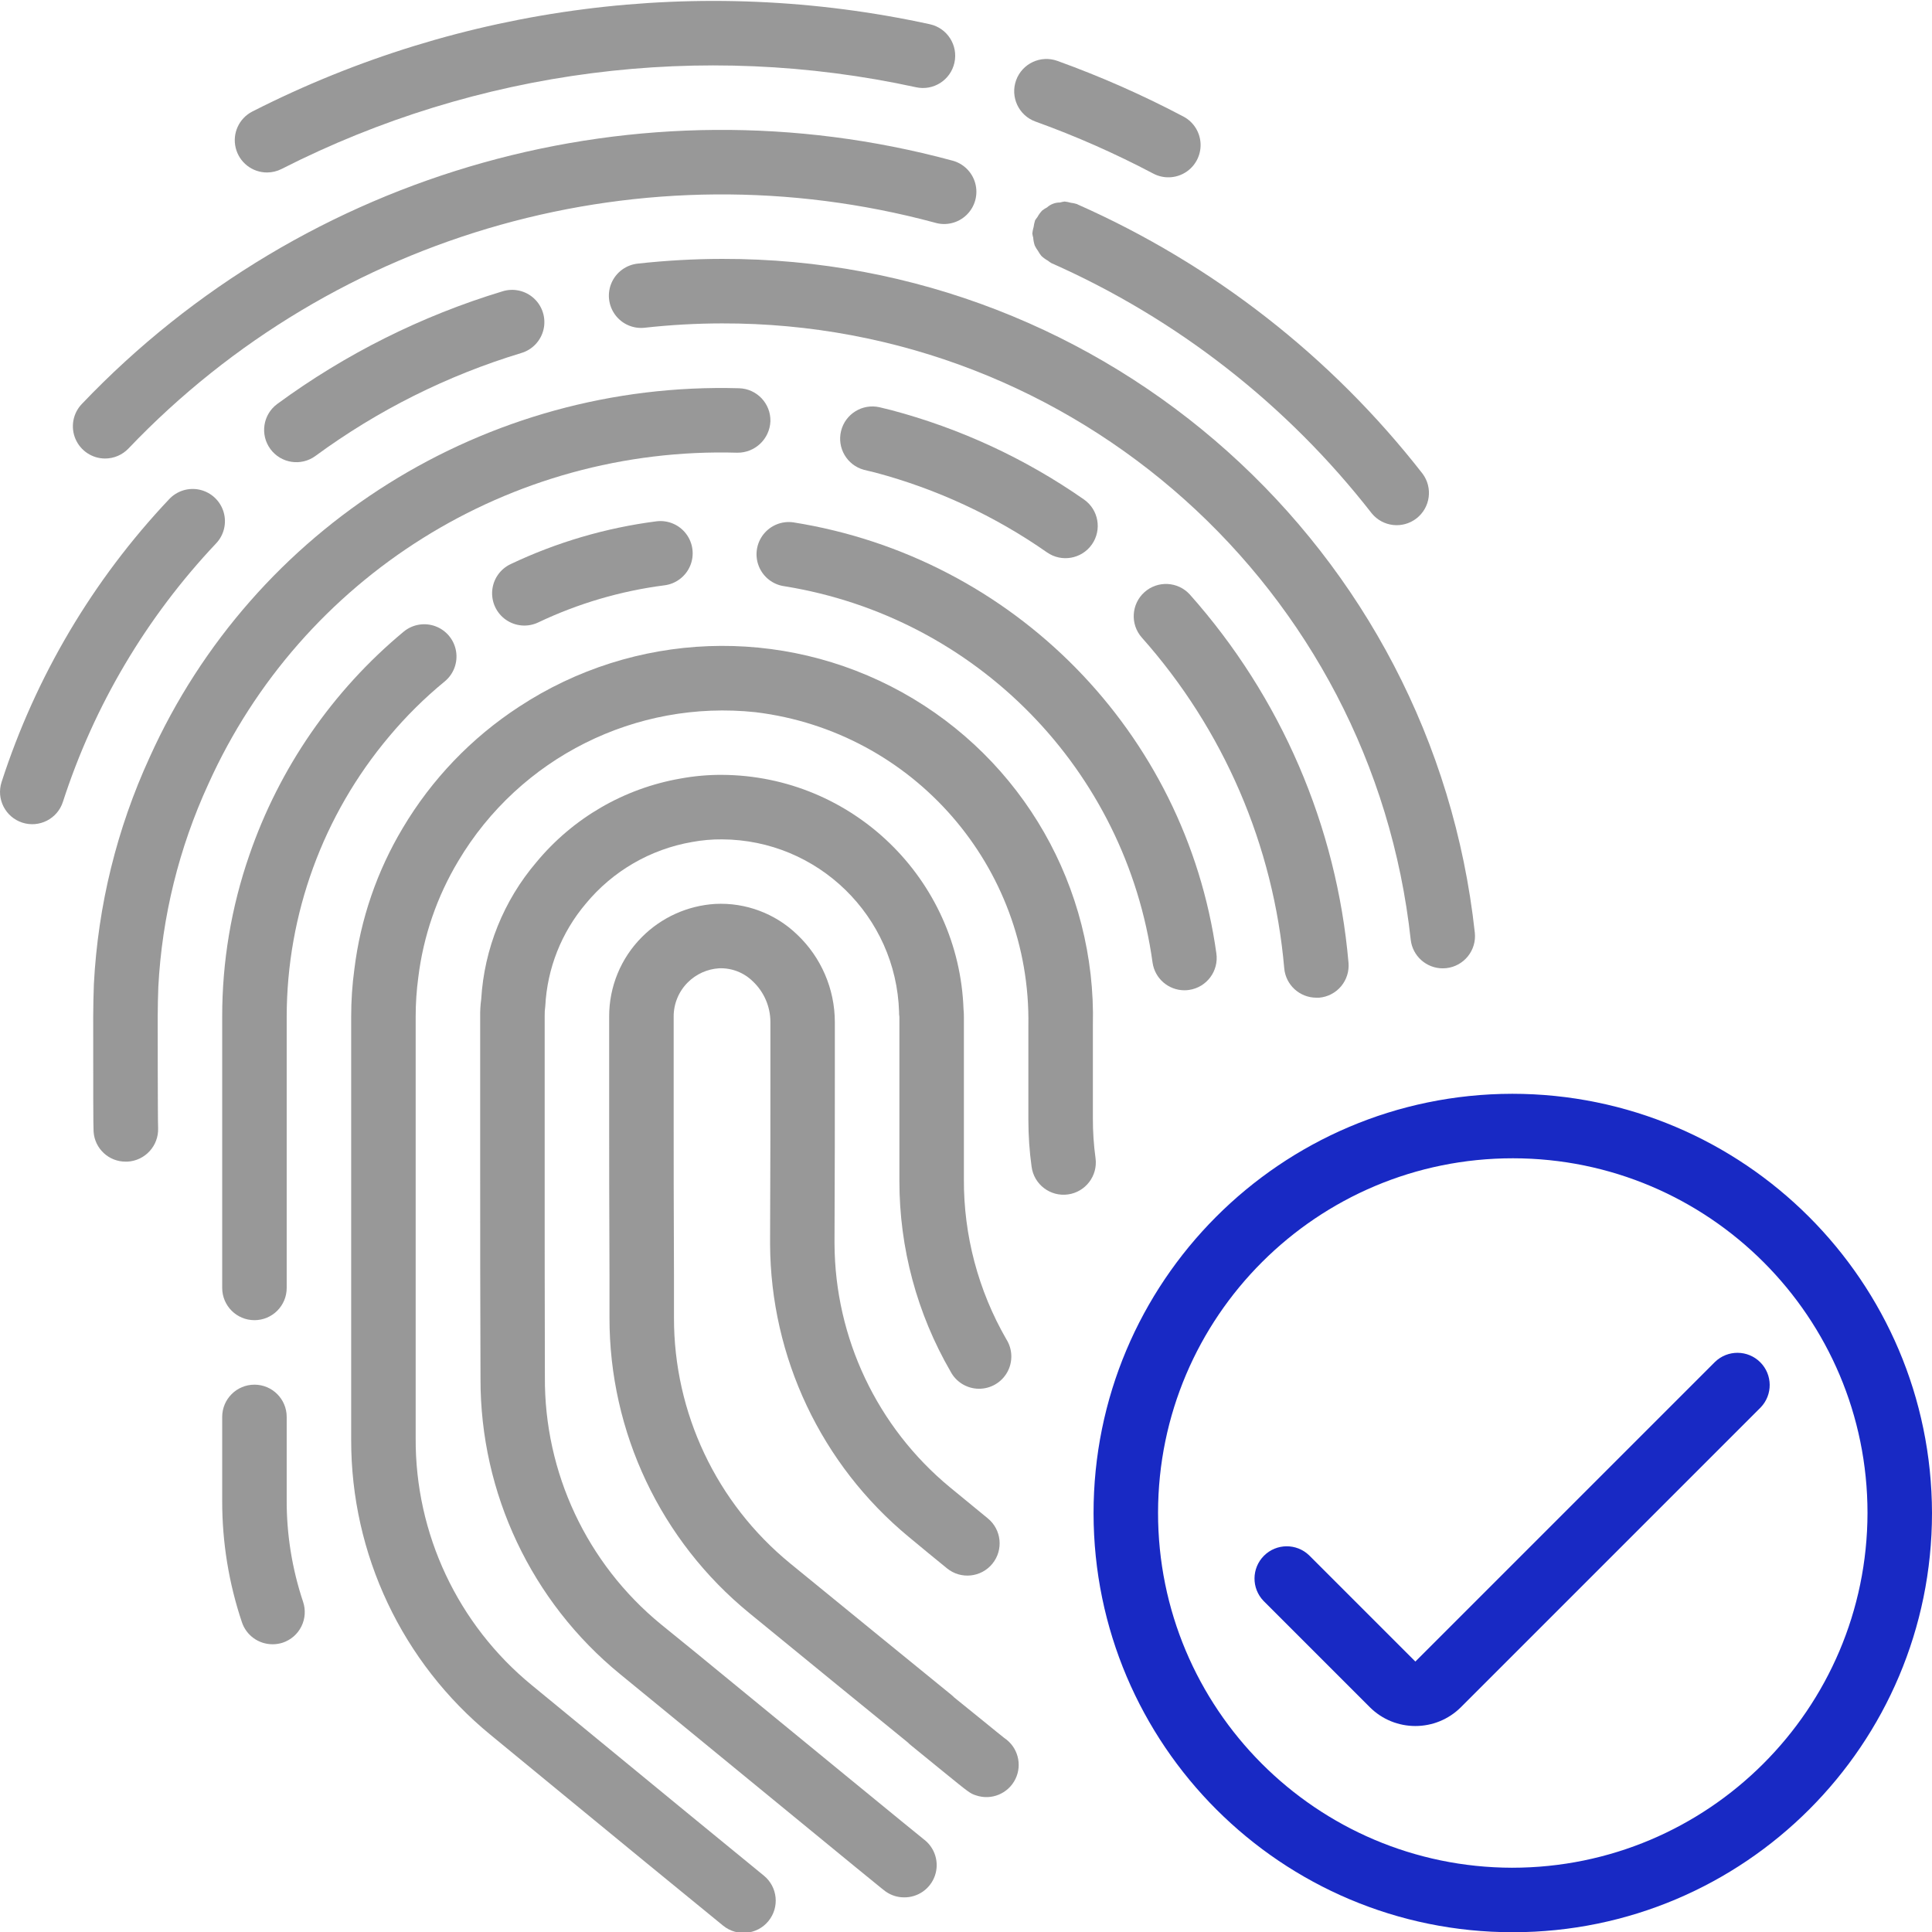
<svg height="511pt" viewBox="0 0 511.243 511" width="511pt" xmlns="http://www.w3.org/2000/svg" fill="#989898">
<style>
	 	@keyframes flickerAnimation { /* flame pulses */
			  0% { transform: translate(0%, 0%) scale(1); opacity: 1; }
			  50%   { transform: translate(8%, 8%) scale(0.9); opacity: 0; }
			  100% { transform: translate(0%, 0%) scale(1); opacity: 1; }
			}
			.animate-showBlock {
			    animation: flickerAnimation 2s infinite;
			}

	 </style>
	 <path d="m135.102 149.164c-2.754 1.305-4.605 3.98-4.855 7.02-.246 3.039 1.145 5.98 3.652 7.715 2.508 1.734 5.754 2 8.508.695 10.555-5.023 21.84-8.34 33.434-9.832 3.023-.383 5.613-2.355 6.793-5.168 1.176-2.809.766-6.035-1.082-8.465-1.844-2.426-4.844-3.684-7.871-3.297-13.375 1.723-26.395 5.547-38.578 11.332zm0 0"/><path d="m72.109 434.98c.926.004 1.844-.141 2.723-.426 2.145-.723 3.918-2.266 4.922-4.293 1.008-2.031 1.168-4.375.445-6.52-2.926-8.754-4.391-17.93-4.336-27.16v-21.762c0-4.711-3.82-8.531-8.531-8.531-4.715 0-8.535 3.82-8.535 8.531v22.273c-.012 10.902 1.75 21.738 5.223 32.074 1.168 3.473 4.426 5.812 8.09 5.812zm0 0"/><path d="m102.973 194.766c4.438-5.301 9.359-10.18 14.703-14.566 2.359-1.934 3.504-4.98 3.004-7.988-.496-3.012-2.562-5.523-5.418-6.598s-6.066-.539-8.422 1.395c-18.797 15.605-32.938 36.082-40.875 59.188-4.762 13.742-7.184 28.184-7.168 42.727v71.766c0 4.711 3.82 8.531 8.535 8.531 4.711 0 8.531-3.82 8.531-8.531v-71.766c.027-27.141 9.625-53.398 27.109-74.156zm0 0"/><path d="m313.414 261.926c.418 0 .836-.031 1.246-.094 4.664-.684 7.891-5.016 7.211-9.68-8.172-58.496-53.605-104.785-111.941-114.047-3.016-.43-6.035.781-7.918 3.18-1.883 2.398-2.344 5.617-1.207 8.445 1.133 2.832 3.691 4.84 6.711 5.27 50.863 8.168 90.426 48.598 97.477 99.629.613 4.184 4.195 7.285 8.422 7.297zm0 0"/><path d="m254.969 266.969c-1.207-34.477-29.406-61.859-63.906-62.047-3.695-.02-7.387.309-11.023.98-14.918 2.605-28.414 10.441-38.074 22.102-8.695 10.184-13.828 22.926-14.629 36.293-.211 1.531-.301 3.078-.273 4.625v40.191c0 15.965 0 35.27.086 55.637-.066 30.266 13.492 58.953 36.914 78.117l9.191 7.523c60.469 49.598 60.586 49.691 61.289 50.145 1.383.926 3.016 1.422 4.684 1.422 3.691.047 6.992-2.289 8.184-5.785 1.188-3.496-.008-7.359-2.961-9.574-1.629-1.27-30.168-24.668-60.375-49.441l-9.223-7.492c-19.582-16.074-30.852-40.133-30.668-65.469-.055-19.855-.055-39.133-.055-55.082v-40.191c-.023-.953.031-1.906.164-2.852.516-9.973 4.297-19.5 10.762-27.117 7.117-8.598 17.074-14.363 28.074-16.266 2.617-.484 5.273-.719 7.934-.699 25.359.125 46.07 20.305 46.848 45.652-.02.43.008.859.086 1.281v43.52c-.004 17.68 4.664 35.047 13.527 50.348 1.453 2.777 4.312 4.535 7.445 4.578 3.133.039 6.039-1.637 7.566-4.375 1.527-2.738 1.43-6.094-.25-8.738-7.434-12.891-11.309-27.527-11.223-42.41v-42.922c.008-.652-.023-1.305-.094-1.953zm0 0"/><path d="m258.297 474.977c4.059 1.371 8.504-.477 10.395-4.324 1.887-3.844.633-8.492-2.934-10.867-.77-.594-2.699-2.176-5.609-4.539l-7.645-6.188c-.242-.25-.5-.484-.77-.707-10.496-8.531-25.762-20.984-42.664-34.789-19.484-15.953-30.766-39.82-30.723-65v-11.289c-.082-17.008-.082-32.426-.082-44.371v-23.98c-.02-3.402 1.32-6.668 3.727-9.07 2.207-2.211 5.145-3.543 8.262-3.746 3.344-.137 6.594 1.121 8.977 3.473 2.945 2.785 4.617 6.656 4.633 10.711v13.566c0 10.656 0 26.172-.086 44.203v.988c.125 30.004 13.566 58.402 36.695 77.52 3.516 2.918 6.953 5.758 10.137 8.336 3.66 2.969 9.039 2.406 12.008-1.254 2.969-3.664 2.406-9.039-1.254-12.008-3.133-2.559-6.52-5.332-10.012-8.219-19.227-15.887-30.406-39.484-30.523-64.426v-.98c.086-17.922.086-33.484.086-44.16v-13.566c-.023-8.746-3.629-17.098-9.977-23.109-5.801-5.59-13.66-8.527-21.707-8.109-7.289.457-14.156 3.555-19.32 8.715-5.613 5.598-8.75 13.211-8.715 21.137v23.98c0 11.945 0 27.414.086 44.371v11.266c-.043 30.301 13.547 59.02 37.012 78.199 16.484 13.5 31.434 25.691 41.906 34.199.25.258.516.5.793.727l8.379 6.828c7.305 5.938 7.305 5.938 8.926 6.484zm0 0"/><path d="m70.668 45.52c1.344-.004 2.668-.324 3.863-.938 51.785-26.355 111.09-33.992 167.859-21.617 4.605 1.016 9.16-1.898 10.172-6.5 1.016-4.605-1.898-9.16-6.5-10.172-60.633-13.219-123.973-5.059-179.277 23.09-3.52 1.793-5.348 5.762-4.422 9.598.922 3.84 4.355 6.543 8.305 6.539zm0 0"/><path d="m274.008 32.047c10.695 3.855 21.109 8.457 31.164 13.762 2.695 1.426 5.945 1.309 8.531-.312 2.582-1.621 4.105-4.496 3.992-7.543-.113-3.047-1.84-5.805-4.535-7.23-10.762-5.68-21.906-10.602-33.352-14.73-4.43-1.602-9.324.695-10.926 5.125-1.602 4.434.691 9.324 5.125 10.93zm0 0"/><path d="m27.82 121.211c2.332-.004 4.562-.957 6.172-2.645 54.797-57.496 136.637-80.43 213.332-59.785 2.977.914 6.215.141 8.449-2.027 2.238-2.164 3.117-5.375 2.297-8.379-.82-3.004-3.215-5.32-6.242-6.047-82.738-22.324-171.059 2.41-230.176 64.453-2.363 2.469-3.023 6.109-1.68 9.25s4.434 5.18 7.848 5.18zm0 0"/><path d="m285.086 53.914c-.578-.191-1.172-.32-1.777-.391-.508-.152-1.027-.254-1.551-.309h-.07c-.406.051-.809.133-1.203.25-1.258-.012-2.477.453-3.414 1.297-.465.238-.91.527-1.32.852-.48.516-.895 1.09-1.23 1.707-.234.289-.453.594-.648.914v.066c-.164.531-.281 1.074-.352 1.621-.172.559-.285 1.129-.34 1.707v.062c.047.363.121.723.223 1.074.051.719.195 1.43.426 2.117.238.492.523.961.855 1.398.258.473.559.922.902 1.34.516.484 1.09.898 1.707 1.238.285.234.586.449.906.637 33.285 14.742 62.41 37.488 84.777 66.211 2.93 3.598 8.195 4.199 11.859 1.348 3.66-2.848 4.375-8.102 1.605-11.824-24.094-30.922-55.461-55.402-91.305-71.262zm0 0"/><path d="m83.477 120.527c16.469-12.094 34.879-21.297 54.434-27.223 2.949-.859 5.207-3.242 5.914-6.23.703-2.992-.254-6.129-2.508-8.219-2.25-2.086-5.453-2.805-8.383-1.875-21.398 6.484-41.539 16.559-59.562 29.789-3.797 2.793-4.613 8.133-1.824 11.93 2.789 3.801 8.129 4.617 11.93 1.828zm0 0"/><path d="m5.891 217.559c4.48 1.457 9.297-.996 10.75-5.477 8.254-25.523 22.098-48.887 40.52-68.387 2.117-2.215 2.883-5.398 2.004-8.336-.875-2.934-3.258-5.176-6.242-5.871-2.988-.691-6.113.266-8.195 2.516-20.145 21.332-35.277 46.887-44.305 74.805-1.457 4.477.992 9.289 5.469 10.75zm0 0"/><path d="m381.773 256.121c.316 0 .629-.016.941-.051 4.672-.516 8.051-4.711 7.551-9.387-11.07-101.609-96.992-178.512-199.203-178.297-7.438.012-14.867.43-22.262 1.246-3.051.309-5.703 2.23-6.949 5.031-1.242 2.805-.887 6.062.938 8.527 1.82 2.469 4.824 3.77 7.871 3.406 6.777-.75 13.586-1.133 20.402-1.141 93.496-.207 172.098 70.125 182.238 163.07.48 4.32 4.129 7.59 8.473 7.594zm0 0"/><path d="m348.324 263.887h.742c2.258-.191 4.344-1.273 5.801-3.004 1.457-1.734 2.168-3.973 1.973-6.23-3.141-36.164-17.871-70.348-42-97.465-3.156-3.461-8.508-3.73-11.996-.609-3.488 3.125-3.809 8.477-.719 11.992 21.668 24.355 34.895 55.059 37.707 87.535.391 4.398 4.074 7.777 8.492 7.781zm0 0"/><path d="m55.145 207.32c24.68-54.793 79.887-89.367 139.957-87.648 4.68.051 8.559-3.621 8.762-8.301.125-4.711-3.594-8.629-8.301-8.754-66.922-1.902-128.426 36.602-155.949 97.629-8.684 18.895-13.695 39.27-14.77 60.039-.094 2.824-.18 5.727-.18 8.637 0 19.09 0 29.312.102 30.387.273 4.504 4.023 8.004 8.535 7.961h.418c4.672-.246 8.289-4.195 8.121-8.875-.109-2.25-.109-28.066-.109-29.473 0-2.723.086-5.445.164-7.895.973-18.578 5.473-36.805 13.25-53.707zm0 0"/><path d="m231.621 124.93c16.266 4.332 31.645 11.48 45.441 21.121 3.871 2.695 9.191 1.742 11.887-2.125 2.695-3.871 1.746-9.191-2.125-11.887-15.473-10.797-32.715-18.793-50.953-23.629l-3.148-.77c-4.523-1.016-9.031 1.762-10.152 6.262-1.121 4.496 1.551 9.066 6.023 10.293zm0 0"/><path d="m272.984 308.645c.637 4.672 4.938 7.941 9.609 7.305 4.668-.637 7.938-4.938 7.305-9.609-.48-3.492-.711-7.012-.703-10.539v-24.574c.895-36.469-18.535-70.418-50.434-88.121-31.895-17.699-70.98-16.23-101.457 3.82-12.555 8.199-23.066 19.164-30.723 32.059-6.812 11.395-11.172 24.086-12.797 37.266-.574 4.199-.859 8.434-.855 12.672v111.957c-.055 30.254 13.496 58.93 36.906 78.098l17.137 14.09c16.793 13.797 32.504 26.715 44.371 36.367 3.652 2.98 9.031 2.434 12.008-1.219 2.98-3.652 2.434-9.027-1.219-12.008-11.812-9.641-27.512-22.547-44.281-36.328l-17.145-14.086c-19.562-16.035-30.848-40.043-30.711-65.34v-111.531c-.004-3.5.23-6.996.699-10.461 1.34-10.867 4.938-21.332 10.566-30.723 16.273-27.387 47.016-42.777 78.695-39.398 41.715 5.098 72.859 40.863 72.172 82.887v25c.004 4.156.289 8.305.855 12.418zm0 0"/><path fill="#1829c4" class="animate-showBlock" d="m400.129 289.316c-61.242.098-110.82 49.809-110.754 111.051.066 61.246 49.75 110.848 110.996 110.816 61.242-.035 110.871-49.691 110.871-110.934-.117-61.289-49.824-110.914-111.113-110.934zm0 204.801c-51.816-.102-93.75-42.168-93.688-93.988.066-51.816 42.109-93.777 93.93-93.746 51.816.035 93.805 42.051 93.805 93.867-.102 51.867-42.176 93.863-94.047 93.867zm0 0"/><path fill="#1829c4" class="animate-showBlock" d="m453.832 360.254-79.301 79.301-28.102-28.102c-3.348-3.234-8.672-3.188-11.961.105-3.293 3.293-3.34 8.613-.105 11.961l28.102 28.102c6.664 6.66 17.469 6.66 24.133 0l79.301-79.301c3.23-3.348 3.188-8.672-.105-11.961-3.293-3.293-8.613-3.34-11.961-.105zm0 0"/></svg>